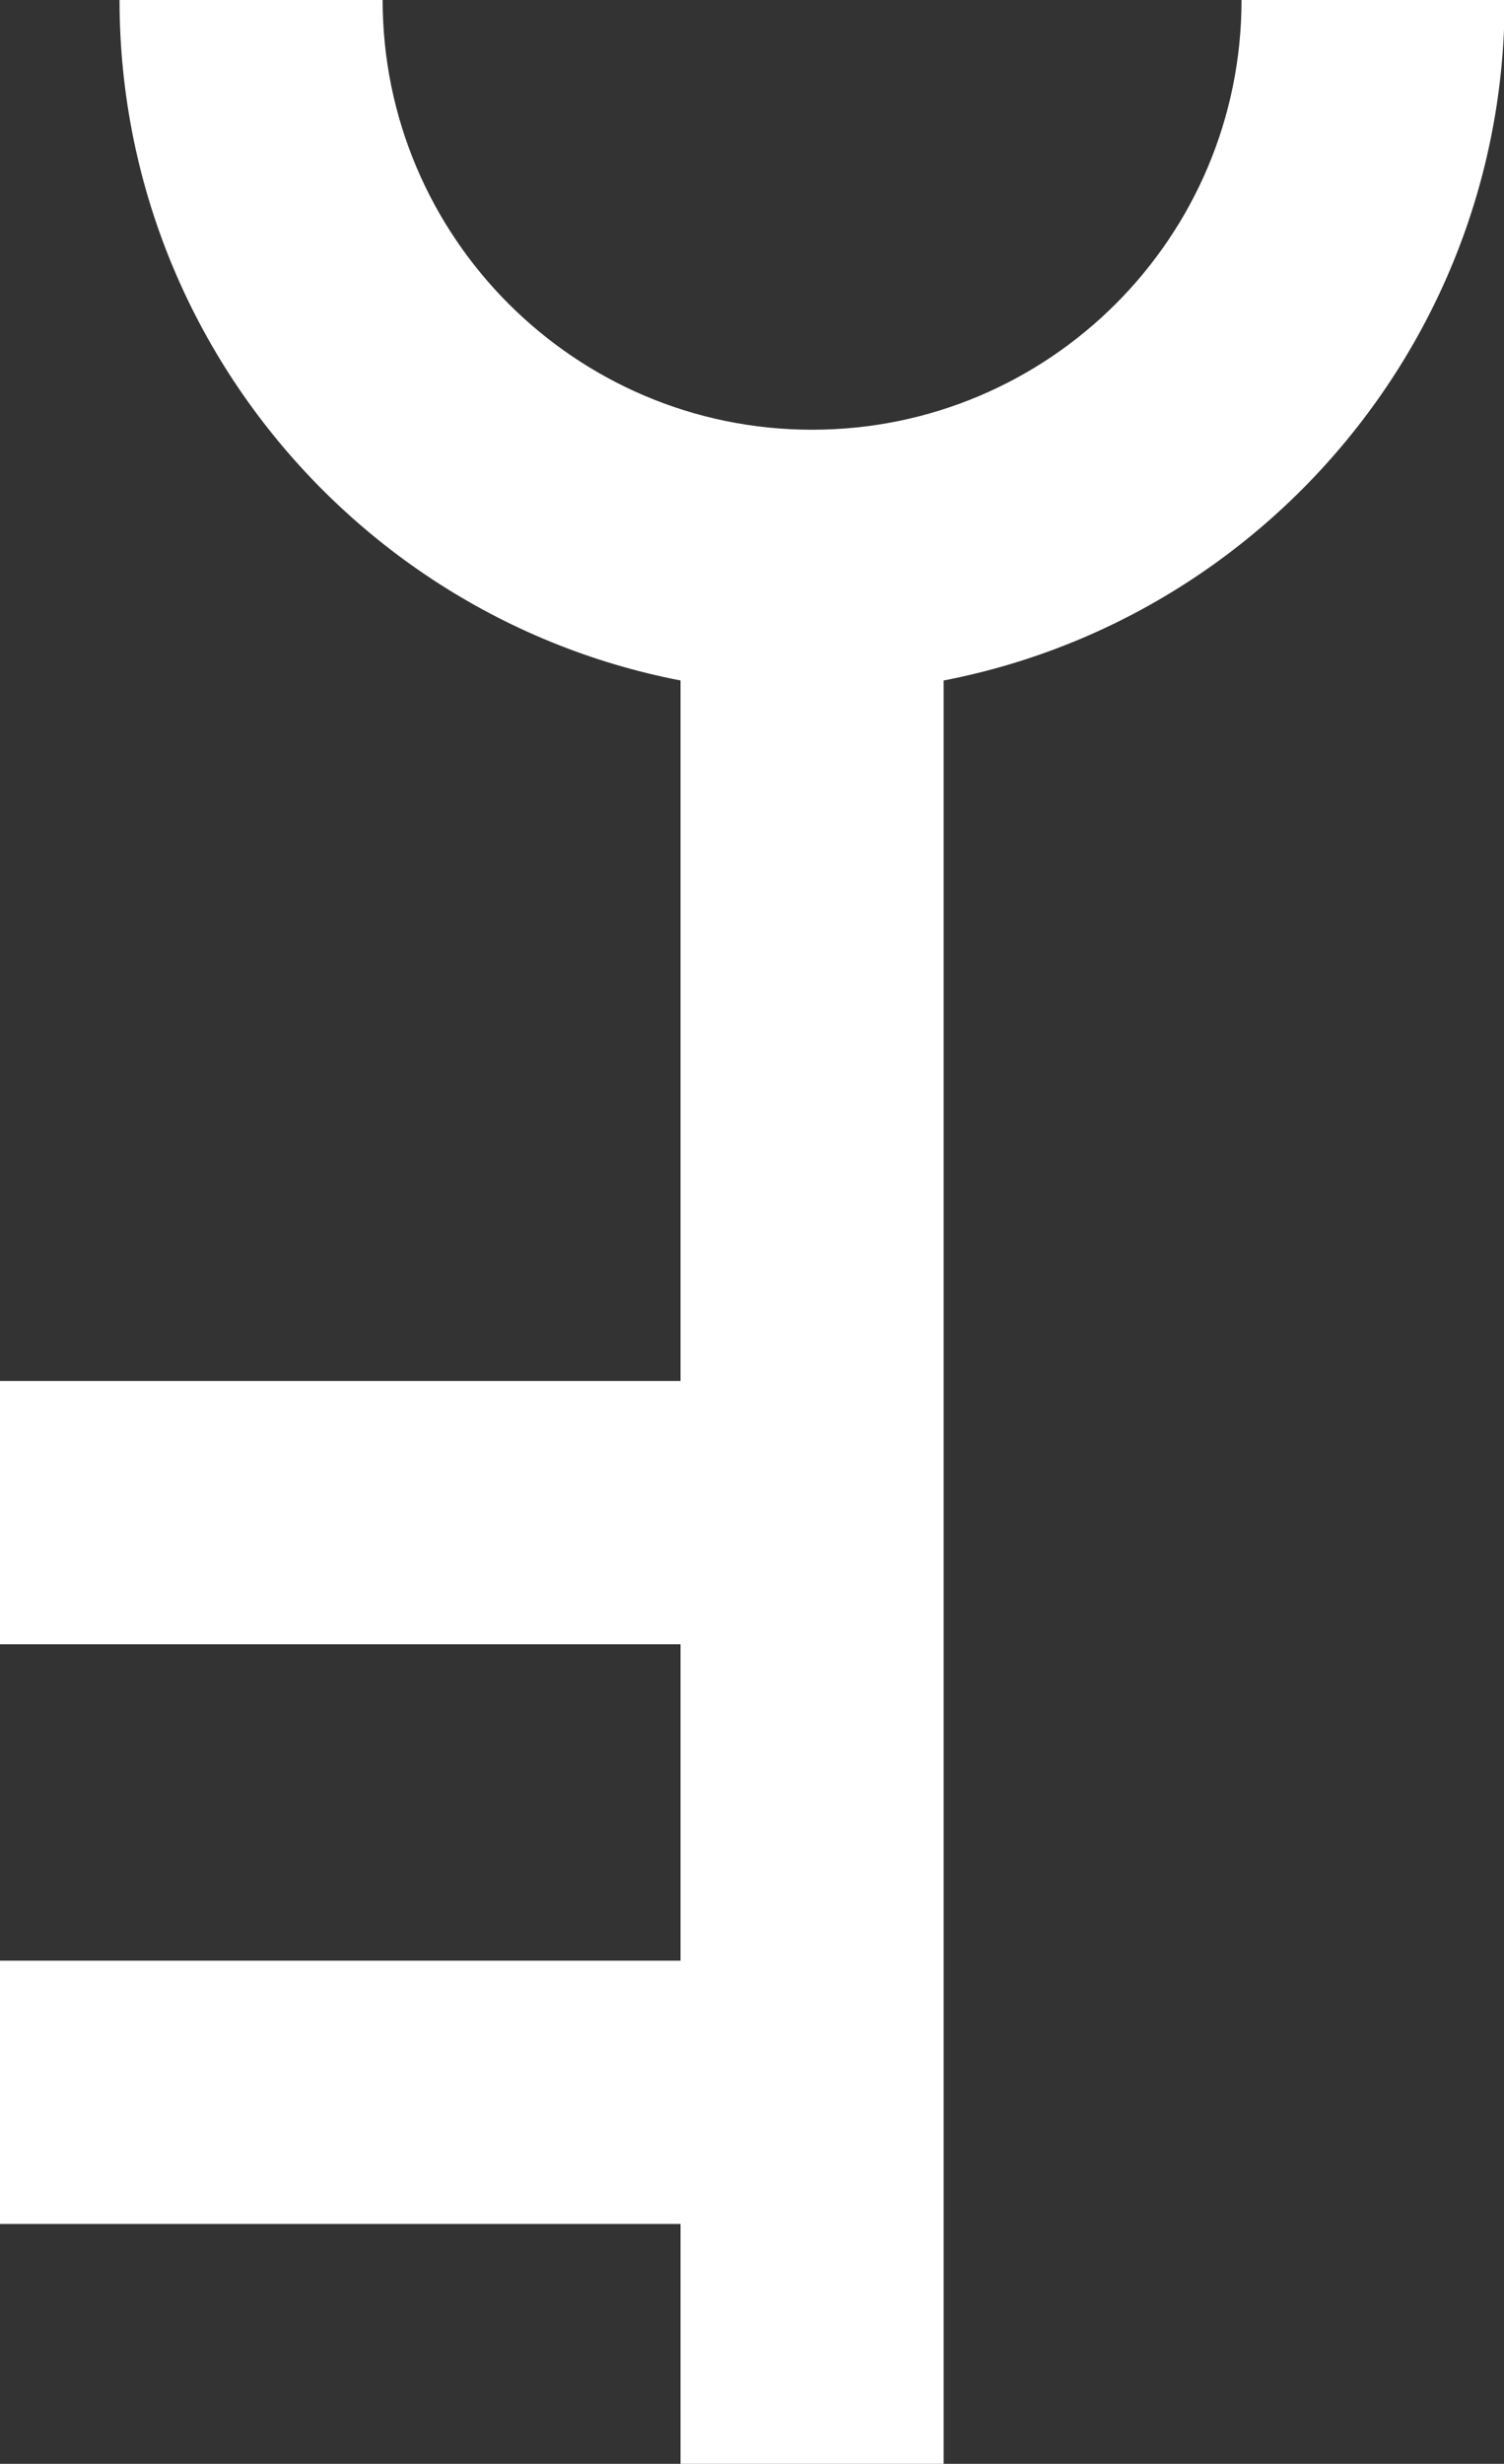<?xml version="1.0" encoding="UTF-8"?>
<svg id="Calque_2" data-name="Calque 2" xmlns="http://www.w3.org/2000/svg" viewBox="0 0 23.78 38.93">
  <rect x="0" y="0" width="23.78" height="38.93" fill="#333333" stroke="none"/>
  <defs>
    <style>
      .cls-1 {
        fill: #fff;
        stroke-width: 0px;
      }
    </style>
  </defs>
  <g id="Calque_1-2" data-name="Calque 1">
    <g>
      <rect class="cls-1" x="10.76" y="8.87" width="4.16" height="30.06"/>
      <rect class="cls-1" y="21.82" width="14.91" height="4.16"/>
      <rect class="cls-1" y="30.98" width="14.91" height="4.16"/>
      <path class="cls-1" d="m12.84,10.95C6.8,10.95,1.89,6.04,1.89,0h4.16c0,3.74,3.04,6.79,6.79,6.79s6.79-3.04,6.79-6.79h4.16c0,6.04-4.91,10.95-10.95,10.95"/>
    </g>
  </g>
</svg>